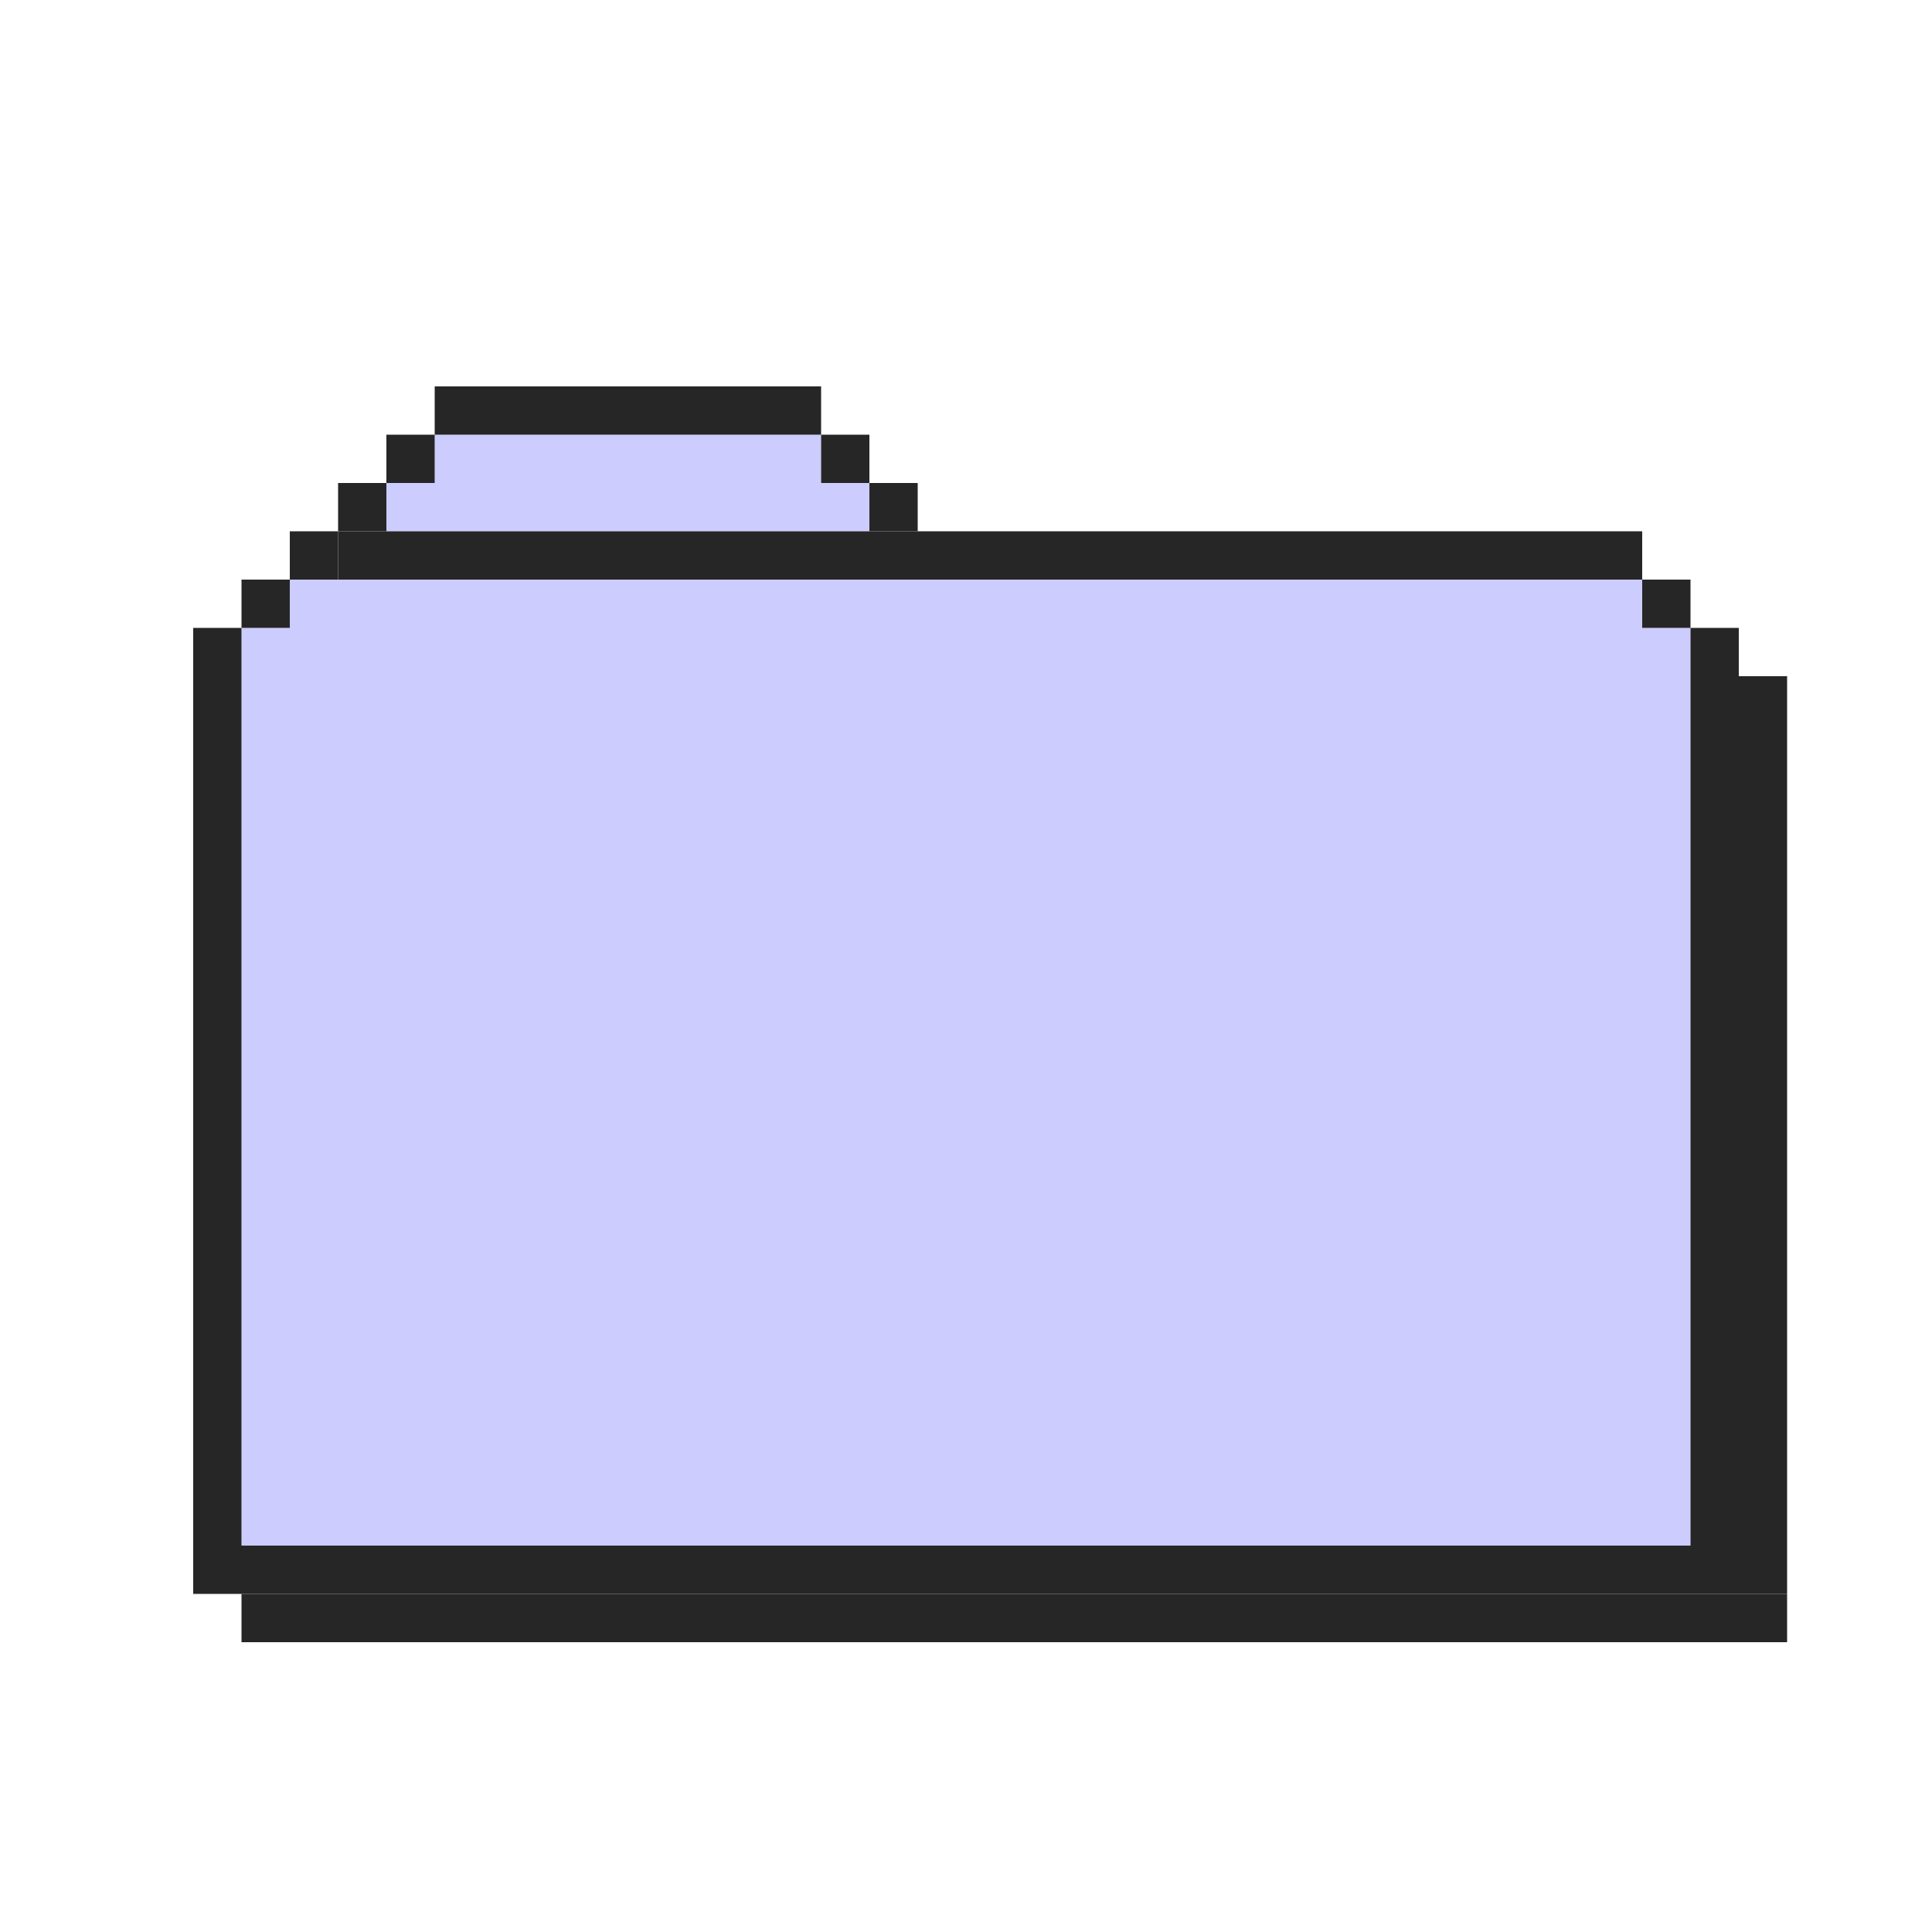 <?xml version="1.0" encoding="UTF-8"?> <svg xmlns="http://www.w3.org/2000/svg" width="128" height="128" viewBox="0 0 128 128" fill="none"><path d="M19.2 41.6L19.2 38.4L108.8 38.4V41.6H112V102.4H16L16 41.6H19.2Z" fill="#CCCCFF"></path><path d="M28.8 32V28.8L54.4 28.8V32L57.6 32V35.2L25.6 35.2L25.6 32H28.8Z" fill="#CCCCFF"></path><path d="M112 38.4V41.6H108.8V38.4H112Z" fill="#262626"></path><path d="M108.8 35.2V38.4L64 38.4V35.2L108.8 35.2Z" fill="#262626"></path><path d="M32 25.6V28.8H28.8V25.6H32Z" fill="#262626"></path><path d="M28.8 28.8V32L25.6 32V28.8L28.8 28.8Z" fill="#262626"></path><path d="M25.6 32L25.6 35.2H22.4L22.4 32H25.6Z" fill="#262626"></path><path d="M19.2 38.4V41.6H16L16 38.4H19.2Z" fill="#262626"></path><path d="M16 102.4L16 41.6H12.8L12.8 105.6H16H115.2V44.8V41.6H112V102.4H16Z" fill="#262626"></path><path d="M64 38.4V35.2L57.6 35.2L25.6 35.2H22.4V38.4L64 38.4Z" fill="#262626"></path><path d="M22.4 38.4V35.2H19.2L19.2 38.4H22.4Z" fill="#262626"></path><path d="M32 25.6L54.4 25.6V28.8L32 28.8V25.6Z" fill="#262626"></path><path d="M16 105.6H118.4V108.8H16L16 105.6Z" fill="#262626"></path><path d="M115.2 44.8L118.4 44.8V105.6H115.2V44.8Z" fill="#262626"></path><path d="M54.4 28.8H57.6V32H54.4V28.8Z" fill="#262626"></path><path d="M57.6 32H60.8V35.2H57.6V32Z" fill="#262626"></path></svg> 